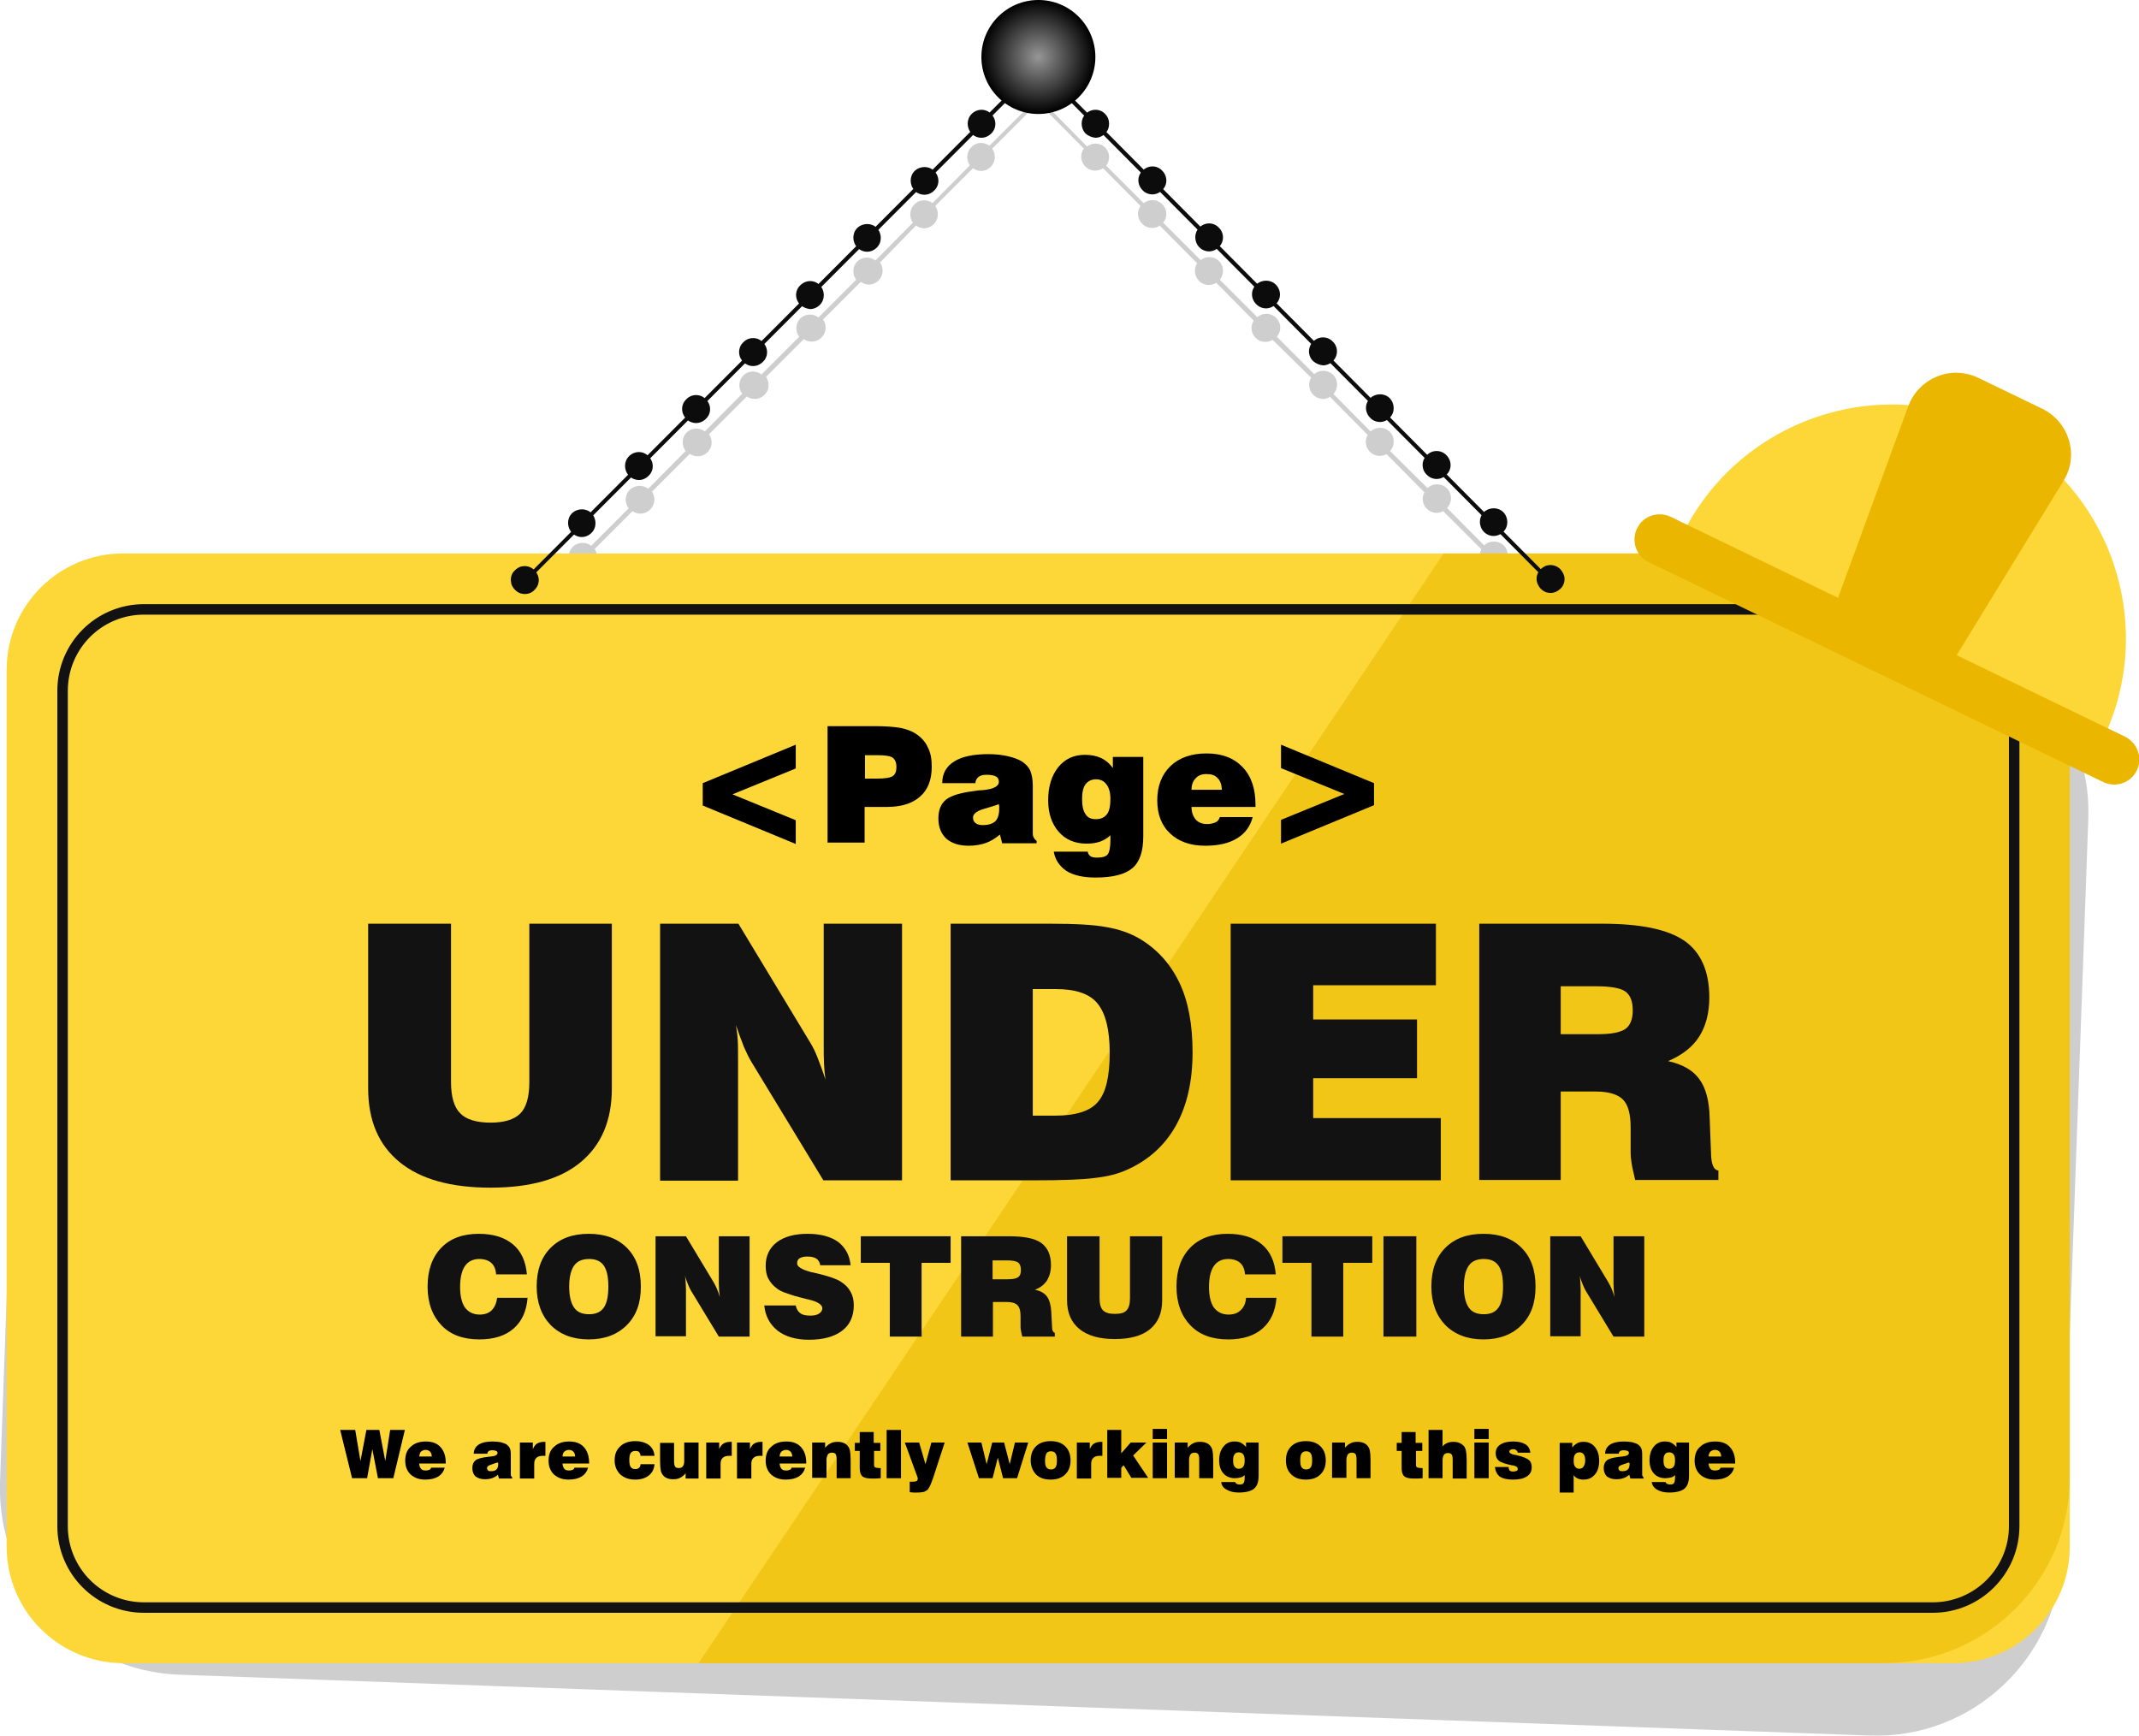 <?xml version="1.0" encoding="utf-8"?>
<!-- Generator: Adobe Illustrator 22.0.1, SVG Export Plug-In . SVG Version: 6.00 Build 0)  -->
<svg version="1.1" id="Layer_1" xmlns="http://www.w3.org/2000/svg" xmlns:xlink="http://www.w3.org/1999/xlink" x="0px" y="0px"
	 viewBox="0 0 611.8 496.5" style="enable-background:new 0 0 611.8 496.5;" xml:space="preserve">
<style type="text/css">
	.st0{opacity:0.2;fill:#0C0C0C;}
	.st1{fill:#FDD738;}
	.st2{opacity:0.6;fill:#E9BB01;}
	.st3{fill:none;stroke:#121212;stroke-width:3;stroke-miterlimit:10;}
	.st4{fill:#0C0C0C;}
	.st5{fill:#EAB600;}
	.st6{fill:#121212;}
	.st7{fill:url(#SVGID_1_);}
</style>
<g>
	<g>
		<path class="st0" d="M446.3,172.3c-0.9-0.9-2.3-1.3-3.6-1.1c-0.3,0-0.5,0.1-0.7,0.2c-0.2,0.1-0.5,0.2-0.7,0.4
			c-0.2,0.1-0.4,0.3-0.6,0.5c0,0,0,0,0,0l-10.6-10.7c0,0,0,0,0,0c1.5-1.6,1.5-4.1,0-5.6c-1.6-1.5-4.1-1.5-5.6,0l-10.6-10.7
			c1.5-1.6,1.5-4,0-5.6c-1.5-1.5-4-1.6-5.6-0.1L397.6,129c1.4-1.6,1.4-4-0.1-5.5c-1.5-1.5-3.9-1.5-5.5-0.1l-10.6-10.7
			c1.4-1.6,1.4-4-0.1-5.5c-1.5-1.5-3.9-1.5-5.4-0.2l-10.7-10.7c1.4-1.6,1.3-3.9-0.2-5.4c-1.5-1.5-3.8-1.5-5.4-0.2L348.9,80
			c1.3-1.6,1.2-3.9-0.2-5.3c-1.5-1.5-3.8-1.5-5.3-0.3l-10.7-10.7c1.3-1.6,1.2-3.8-0.3-5.3c-1.4-1.5-3.7-1.5-5.3-0.3l-10.7-10.7
			c1.2-1.6,1.1-3.8-0.3-5.2c-1.4-1.4-3.7-1.5-5.2-0.3L300.2,31c0.5-0.7,0.8-1.5,0.8-2.4c0-0.3,0-0.5-0.1-0.8
			c-0.1-0.3-0.1-0.5-0.2-0.7c-0.1-0.2-0.2-0.5-0.4-0.7c-0.1-0.2-0.3-0.4-0.5-0.6c-0.2-0.2-0.4-0.4-0.6-0.5c-0.2-0.1-0.4-0.3-0.7-0.4
			c-0.2-0.1-0.5-0.2-0.8-0.2c-0.5-0.1-1-0.1-1.5,0c-0.3,0-0.5,0.1-0.7,0.2c-0.2,0.1-0.5,0.2-0.7,0.4c-0.2,0.1-0.4,0.3-0.6,0.5
			c-0.2,0.2-0.4,0.4-0.5,0.6c-0.1,0.2-0.3,0.4-0.4,0.7c-0.1,0.2-0.2,0.5-0.2,0.7c0,0.3-0.1,0.5-0.1,0.8c0,0.3,0,0.5,0.1,0.8
			c0.1,0.3,0.1,0.5,0.2,0.7c0.1,0.2,0.2,0.5,0.4,0.7c0,0.1,0.1,0.1,0.1,0.1l-10.8,10.8c-1.6-1.2-3.8-1.1-5.2,0.4
			c-1.4,1.4-1.5,3.6-0.4,5.2l-10.7,10.8c-1.6-1.2-3.8-1.1-5.2,0.4c-1.4,1.4-1.5,3.6-0.4,5.2l-10.7,10.8c-1.6-1.2-3.8-1.1-5.2,0.3
			c-1.4,1.4-1.5,3.7-0.3,5.2l-10.8,10.8c-1.6-1.2-3.8-1.1-5.2,0.3c-1.4,1.4-1.5,3.7-0.3,5.2l-10.8,10.8c-1.6-1.2-3.8-1.1-5.2,0.3
			c-1.4,1.4-1.5,3.7-0.3,5.2l-10.7,10.8c-1.6-1.2-3.8-1.1-5.2,0.3c-1.4,1.4-1.5,3.7-0.3,5.3l-10.7,10.8c-1.6-1.2-3.8-1.1-5.3,0.3
			c-1.4,1.4-1.5,3.7-0.3,5.3l-10.7,10.7c-1.6-1.2-3.8-1.1-5.3,0.3c-1.4,1.5-1.5,3.7-0.3,5.3l-10.7,10.8c-0.9-0.7-2.1-1-3.2-0.8
			c-0.3,0-0.5,0.1-0.7,0.2c-0.2,0.1-0.5,0.2-0.7,0.4c-0.2,0.1-0.4,0.3-0.6,0.5c-0.7,0.7-1.2,1.8-1.2,2.8c0,0.3,0,0.5,0.1,0.8
			c0,0.3,0.1,0.5,0.2,0.7c0.1,0.2,0.2,0.5,0.4,0.7c0.1,0.2,0.3,0.4,0.5,0.6c0.2,0.2,0.4,0.4,0.6,0.5c0.2,0.1,0.4,0.3,0.7,0.4
			c0.2,0.1,0.5,0.2,0.7,0.2c0.3,0.1,0.5,0.1,0.8,0.1c1.1,0,2.1-0.4,2.8-1.2c0.2-0.2,0.4-0.4,0.5-0.6c0.1-0.2,0.3-0.4,0.4-0.7
			c0.1-0.2,0.2-0.5,0.2-0.7c0-0.3,0.1-0.5,0.1-0.8c0-0.8-0.3-1.6-0.7-2.2l10.8-10.8c0.7,0.5,1.5,0.7,2.3,0.7c1,0,2-0.4,2.8-1.2
			c1.4-1.4,1.5-3.5,0.5-5.1l10.8-10.8c0.7,0.5,1.5,0.7,2.3,0.7c1,0,2-0.4,2.8-1.2c1.4-1.4,1.5-3.5,0.5-5.1l10.8-10.8
			c0.7,0.5,1.5,0.7,2.3,0.7c1,0,2-0.4,2.8-1.2c1.4-1.4,1.5-3.5,0.4-5.1l10.8-10.8c0.7,0.5,1.5,0.7,2.3,0.7c1,0,2-0.4,2.8-1.2
			c1.4-1.4,1.5-3.5,0.4-5.1l10.8-10.8c0.7,0.5,1.5,0.7,2.3,0.7c1,0,2-0.4,2.8-1.2c1.4-1.4,1.5-3.6,0.4-5.1l10.8-10.8
			c0.7,0.5,1.5,0.8,2.3,0.8c1,0,2-0.4,2.8-1.2c1.4-1.4,1.5-3.6,0.4-5.1L262,64.5c0.7,0.5,1.5,0.8,2.3,0.8c1,0,2-0.4,2.8-1.2
			c1.4-1.4,1.5-3.6,0.4-5.2l10.8-10.8c0.7,0.5,1.5,0.8,2.3,0.8c1,0,2-0.4,2.8-1.2c1.4-1.4,1.5-3.6,0.4-5.2l10.8-10.8
			c0.1,0,0.1,0.1,0.1,0.1c0.2,0.1,0.4,0.3,0.7,0.4c0.2,0.1,0.5,0.2,0.7,0.2c0.3,0,0.5,0.1,0.8,0.1c0.3,0,0.5,0,0.8-0.1
			c0.3,0,0.5-0.1,0.8-0.2c0.2-0.1,0.5-0.2,0.7-0.4c0.1,0,0.1-0.1,0.1-0.1l10.7,10.8c-1.1,1.5-1,3.7,0.4,5.1c0.8,0.8,1.8,1.2,2.8,1.2
			c0.8,0,1.6-0.2,2.3-0.7l10.7,10.8c-1.1,1.6-0.9,3.7,0.5,5.1c0.8,0.8,1.8,1.2,2.8,1.2c0.8,0,1.6-0.2,2.2-0.7l10.7,10.8
			c-1,1.5-0.8,3.6,0.5,5c0.8,0.8,1.8,1.2,2.8,1.2c0.8,0,1.5-0.2,2.2-0.6l10.7,10.8c-1,1.5-0.8,3.6,0.5,4.9c0.8,0.8,1.8,1.2,2.8,1.2
			c0.7,0,1.5-0.2,2.1-0.6L375,108c-0.9,1.5-0.7,3.6,0.6,4.9c0.8,0.8,1.8,1.2,2.8,1.2c0.7,0,1.4-0.2,2-0.6l10.8,10.9
			c-0.9,1.5-0.7,3.5,0.6,4.8c0.8,0.8,1.8,1.2,2.8,1.2c0.7,0,1.4-0.2,2-0.5l10.8,10.9c-0.8,1.5-0.6,3.5,0.7,4.7
			c0.8,0.8,1.8,1.2,2.8,1.2c0.7,0,1.3-0.2,1.9-0.5l10.9,10.9c-0.8,1.5-0.6,3.4,0.7,4.7c0.8,0.8,1.8,1.2,2.8,1.2
			c0.6,0,1.3-0.2,1.8-0.5l10.9,11c-0.3,0.6-0.5,1.2-0.5,1.8c0,1,0.4,2.1,1.2,2.8c0.2,0.2,0.4,0.4,0.6,0.5c0.2,0.1,0.4,0.3,0.7,0.4
			c0.2,0.1,0.5,0.2,0.7,0.2c0.3,0,0.5,0.1,0.8,0.1c1,0,2.1-0.4,2.8-1.2c0.7-0.7,1.2-1.8,1.2-2.8
			C447.5,174.1,447.1,173.1,446.3,172.3z"/>
		<path class="st0" d="M51.2,479C21.9,477.9-1,453.2,0,423.9l7.6-211c1.1-29.3,25.7-52.3,55-51.2l483.5,17.5
			c29.3,1.1,52.3,25.7,51.2,55l-7.6,211c-1.1,29.3-25.7,52.3-55,51.2L51.2,479z"/>
		<path class="st1" d="M1.9,442.4V191.6c0-18.4,14.9-33.3,33.3-33.3h523.5c18.4,0,33.3,14.9,33.3,33.3v250.8
			c0,18.4-14.9,33.3-33.3,33.3H35.3C16.9,475.7,1.9,460.8,1.9,442.4z"/>
		<path class="st2" d="M538.9,158.3h-126L199.8,475.7h339.1c29.3,0,53.1-23.8,53.1-53.1V211.4C592.1,182.1,568.3,158.3,538.9,158.3z
			"/>
		<path class="st3" d="M552.8,459.8H41.2c-12.9,0-23.3-10.4-23.3-23.3V197.6c0-12.9,10.4-23.3,23.3-23.3h511.6
			c12.9,0,23.3,10.4,23.3,23.3v238.9C576.1,449.3,565.7,459.8,552.8,459.8z"/>
		<g>
			<g>
				<path class="st4" d="M150.1,169.9c-0.3,0-0.5,0-0.8-0.1c-0.3,0-0.5-0.1-0.7-0.2c-0.2-0.1-0.5-0.2-0.7-0.4
					c-0.2-0.1-0.4-0.3-0.6-0.5c-0.2-0.2-0.4-0.4-0.5-0.6c-0.1-0.2-0.3-0.4-0.4-0.7c-0.1-0.2-0.2-0.5-0.2-0.7c0-0.3-0.1-0.5-0.1-0.8
					c0-1.1,0.4-2.1,1.2-2.8c0.2-0.2,0.4-0.4,0.6-0.5c0.2-0.1,0.4-0.3,0.7-0.4c0.2-0.1,0.5-0.2,0.7-0.2c1.3-0.3,2.7,0.2,3.6,1.1
					c0.7,0.7,1.2,1.8,1.2,2.8c0,0.3,0,0.5-0.1,0.8c0,0.3-0.1,0.5-0.2,0.7c-0.1,0.2-0.2,0.5-0.4,0.7c-0.1,0.2-0.3,0.4-0.5,0.6
					C152.2,169.5,151.2,169.9,150.1,169.9z"/>
			</g>
			<g>
				<path class="st4" d="M163.6,152.4c-1.5-1.6-1.5-4.1,0-5.6l0,0c1.6-1.5,4.1-1.5,5.6,0l0,0c1.5,1.6,1.5,4.1,0,5.6l0,0
					c-0.8,0.8-1.8,1.2-2.8,1.2l0,0C165.4,153.6,164.4,153.2,163.6,152.4z M179.9,136.1c-1.5-1.6-1.5-4.1,0-5.6l0,0
					c1.6-1.6,4.1-1.6,5.6,0l0,0c1.6,1.6,1.6,4.1,0,5.6l0,0c-0.8,0.8-1.8,1.2-2.8,1.2l0,0C181.8,137.3,180.7,136.9,179.9,136.1z
					 M196.3,119.8c-1.6-1.6-1.6-4.1,0-5.6l0,0c1.5-1.6,4.1-1.6,5.6,0l0,0c1.6,1.6,1.6,4.1,0,5.6l0,0c-0.8,0.8-1.8,1.2-2.8,1.2l0,0
					C198.1,121,197,120.6,196.3,119.8z M212.6,103.5c-1.6-1.5-1.6-4.1,0-5.6l0,0c1.5-1.6,4.1-1.6,5.6,0l0,0c1.6,1.6,1.6,4.1,0,5.6
					l0,0c-0.8,0.8-1.8,1.2-2.8,1.2l0,0C214.4,104.7,213.4,104.3,212.6,103.5z M228.9,87.2c-1.6-1.6-1.6-4.1,0-5.6l0,0
					c1.6-1.6,4.1-1.6,5.6,0l0,0c1.5,1.5,1.5,4.1,0,5.6l0,0c-0.8,0.8-1.8,1.2-2.8,1.2l0,0C230.7,88.3,229.7,87.9,228.9,87.2z
					 M245.2,70.8c-1.5-1.6-1.5-4.1,0-5.6l0,0c1.6-1.5,4.1-1.5,5.6,0l0,0c1.5,1.6,1.5,4.1,0,5.6l0,0c-0.8,0.8-1.8,1.2-2.8,1.2l0,0
					C247,72,246,71.6,245.2,70.8z M261.6,54.5c-1.5-1.6-1.5-4.1,0-5.6l0,0c1.6-1.5,4.1-1.5,5.6,0l0,0c1.6,1.6,1.6,4.1,0,5.6l0,0
					c-0.8,0.8-1.8,1.2-2.8,1.2l0,0C263.4,55.7,262.3,55.3,261.6,54.5z M277.9,38.2c-1.5-1.6-1.5-4.1,0-5.6l0,0
					c1.6-1.6,4.1-1.6,5.6,0l0,0c1.6,1.6,1.6,4.1,0,5.6l0,0c-0.8,0.8-1.8,1.2-2.8,1.2l0,0C279.7,39.4,278.6,39,277.9,38.2z"/>
			</g>
			<g>
				<path class="st4" d="M297,23c-0.3,0-0.5,0-0.8-0.1c-0.3,0-0.5-0.1-0.7-0.2c-0.2-0.1-0.5-0.2-0.7-0.4c-0.2-0.2-0.4-0.3-0.6-0.5
					c-0.2-0.2-0.4-0.4-0.5-0.6c-0.1-0.2-0.3-0.4-0.4-0.7c-0.1-0.2-0.2-0.5-0.2-0.7c0-0.3-0.1-0.5-0.1-0.8c0-0.3,0-0.5,0.1-0.8
					c0.1-0.3,0.1-0.5,0.2-0.7c0.1-0.2,0.2-0.5,0.4-0.7c0.1-0.2,0.3-0.4,0.5-0.6c0.2-0.2,0.4-0.4,0.6-0.5c0.2-0.1,0.4-0.3,0.7-0.4
					c0.2-0.1,0.5-0.2,0.7-0.2c0.5-0.1,1-0.1,1.5,0c0.3,0,0.5,0.1,0.8,0.2c0.2,0.1,0.5,0.2,0.7,0.4c0.2,0.1,0.4,0.3,0.6,0.5
					c0.2,0.2,0.4,0.4,0.5,0.6c0.1,0.2,0.3,0.4,0.4,0.7c0.1,0.2,0.2,0.5,0.2,0.7c0,0.3,0.1,0.5,0.1,0.8c0,1-0.4,2.1-1.2,2.8
					c-0.2,0.2-0.4,0.3-0.6,0.5c-0.2,0.1-0.4,0.3-0.7,0.4c-0.2,0.1-0.5,0.2-0.8,0.2C297.5,23,297.3,23,297,23z"/>
			</g>
			<g>
				<path class="st4" d="M424.4,152.1c-1.5-1.6-1.5-4.1,0-5.6l0,0c1.6-1.5,4.1-1.5,5.6,0l0,0c1.5,1.6,1.5,4.1,0,5.6l0,0
					c-0.8,0.8-1.8,1.2-2.8,1.2l0,0C426.2,153.3,425.2,152.9,424.4,152.1z M408.1,135.8c-1.6-1.5-1.6-4.1,0-5.6l0,0
					c1.5-1.6,4.1-1.6,5.6,0l0,0c1.6,1.6,1.6,4.1,0,5.6l0,0c-0.8,0.8-1.8,1.2-2.8,1.2l0,0C409.9,137,408.9,136.6,408.1,135.8z
					 M391.9,119.5c-1.6-1.6-1.6-4.1,0-5.6l0,0c1.6-1.5,4.1-1.5,5.6,0l0,0c1.5,1.6,1.5,4.1,0,5.6l0,0c-0.8,0.8-1.8,1.2-2.8,1.2l0,0
					C393.7,120.7,392.6,120.3,391.9,119.5z M375.6,103.3c-1.6-1.5-1.6-4.1,0-5.6l0,0c1.5-1.6,4.1-1.6,5.6,0l0,0
					c1.6,1.5,1.6,4.1,0,5.6l0,0c-0.8,0.8-1.8,1.2-2.8,1.2l0,0C377.4,104.4,376.4,104,375.6,103.3z M359.3,87c-1.6-1.6-1.6-4.1,0-5.6
					l0,0c1.6-1.5,4.1-1.5,5.6,0l0,0c1.6,1.6,1.6,4.1,0,5.6l0,0c-0.8,0.8-1.8,1.2-2.8,1.2l0,0C361.1,88.2,360.1,87.8,359.3,87z
					 M343,70.7c-1.5-1.6-1.5-4.1,0-5.6l0,0c1.6-1.6,4.1-1.6,5.6,0l0,0c1.6,1.5,1.6,4.1,0,5.6l0,0c-0.8,0.8-1.8,1.2-2.8,1.2l0,0
					C344.8,71.9,343.8,71.5,343,70.7z M326.8,54.4c-1.6-1.6-1.6-4.1,0-5.6l0,0c1.6-1.6,4.1-1.6,5.6,0l0,0c1.6,1.6,1.6,4.1,0,5.6l0,0
					c-0.8,0.8-1.8,1.2-2.8,1.2l0,0C328.6,55.6,327.5,55.2,326.8,54.4z M310.5,38.2c-1.5-1.6-1.5-4.1,0-5.6l0,0
					c1.6-1.6,4.1-1.6,5.6,0l0,0c1.5,1.5,1.5,4.1,0,5.6l0,0c-0.8,0.8-1.8,1.2-2.8,1.2l0,0C312.3,39.3,311.3,38.9,310.5,38.2z"/>
			</g>
			<g>
				<path class="st4" d="M443.5,169.6c-0.3,0-0.5,0-0.8-0.1c-0.3,0-0.5-0.1-0.7-0.2c-0.2-0.1-0.5-0.2-0.7-0.4
					c-0.2-0.1-0.4-0.3-0.6-0.5c-0.7-0.7-1.2-1.8-1.2-2.8c0-1.1,0.4-2.1,1.2-2.8c0.2-0.2,0.4-0.4,0.6-0.5c0.2-0.1,0.4-0.3,0.7-0.4
					c0.2-0.1,0.5-0.2,0.7-0.2c1.3-0.3,2.7,0.2,3.6,1.1c0.7,0.8,1.2,1.8,1.2,2.8c0,1-0.4,2.1-1.2,2.8
					C445.6,169.1,444.6,169.6,443.5,169.6z"/>
			</g>
		</g>
		<g>
			<path class="st4" d="M150.1,166.8c-0.2,0-0.3-0.1-0.4-0.2c-0.2-0.2-0.2-0.6,0-0.8L297,18.2l0.4,0.4l146.2,147.1
				c0.2,0.2,0.2,0.6,0,0.8c-0.2,0.2-0.6,0.2-0.8,0L297,19.9L150.5,166.6C150.4,166.7,150.2,166.8,150.1,166.8z"/>
		</g>
		<g>
			<path class="st1" d="M570.3,122.4L570.3,122.4c-33.3-16.1-73.3-2.2-89.4,31.1l-0.3,0.7L601,212.6l0.3-0.7
				C617.5,178.6,603.6,138.6,570.3,122.4z"/>
			<path class="st5" d="M584.1,116.9l-18.2-8.8c-7.8-3.8-17.1,0-20.1,8.1l-21.7,59.2l33.1,16l32.9-53.7
				C594.8,130.4,591.9,120.7,584.1,116.9z"/>
			<path class="st5" d="M607.8,210.7l-130-62.9c-3.6-1.7-7.9-0.2-9.6,3.4c-1.7,3.6-0.2,7.9,3.4,9.6l130,62.9
				c3.6,1.7,7.9,0.2,9.6-3.4C612.9,216.8,611.4,212.5,607.8,210.7z"/>
		</g>
		<g>
			<g>
				<path class="st6" d="M105.4,264.2H129v45.3c0,4.2,0.9,7.2,2.6,8.9c1.7,1.8,4.7,2.7,8.7,2.7c4,0,6.8-0.9,8.5-2.6
					c1.7-1.7,2.6-4.7,2.6-9v-45.3h23.6v47.1c0,9.2-3,16.2-8.9,21.1c-5.9,4.9-14.5,7.3-25.8,7.3c-11.3,0-20-2.4-26-7.3
					c-6-4.9-9-11.9-9-21.1V264.2z"/>
				<path class="st6" d="M188.8,337.6v-73.4h22.4l20.6,34.1c0.6,1,1.3,2.3,2,4.1c0.7,1.8,1.5,3.9,2.3,6.4c-0.2-1.3-0.3-2.7-0.4-4.3
					c-0.1-1.6-0.1-3.5-0.1-5.7v-34.6H258v73.4h-22.5l-20.6-33.9c-0.6-1-1.3-2.4-2.1-4.2c-0.7-1.8-1.5-3.9-2.3-6.3
					c0.2,1.3,0.4,2.6,0.5,4.1c0.1,1.4,0.1,3.4,0.1,6v34.4H188.8z"/>
				<path class="st6" d="M271.9,337.6v-73.4h28.5c7.2,0,12.6,0.3,16.2,1c3.5,0.6,6.6,1.7,9.2,3.2c5.1,3,8.9,7.2,11.5,12.6
					c2.6,5.4,3.8,12.1,3.8,20c0,8.3-1.6,15.3-4.8,21c-3.2,5.7-7.9,9.9-14,12.6c-2.4,1.1-5.4,1.9-9,2.3c-3.6,0.5-9.4,0.7-17.3,0.7
					H271.9z M295.5,319.1h6.3c5.9,0,10-1.3,12.2-3.9c2.3-2.6,3.4-7.3,3.4-14.1c0-6.6-1.2-11.3-3.5-14.1c-2.3-2.8-6.3-4.1-11.9-4.1
					h-6.6V319.1z"/>
				<path class="st6" d="M352,337.6v-73.4h58.7v17.6h-35.1v9.8h29.7v16.8h-29.7v11.4h36.5v17.8H352z"/>
				<path class="st6" d="M423.1,337.6v-73.4h35.1c11,0,18.8,1.6,23.6,4.9c4.7,3.3,7.1,8.7,7.1,16.2c0,4.5-1,8.2-2.9,11.2
					c-1.9,3-4.9,5.3-8.9,7c4.1,0.9,7.1,2.6,8.9,5.1c1.9,2.5,2.9,6.3,3,11.2l0.4,10.2c0,0.1,0,0.1,0,0.2c0.1,2.9,0.8,4.5,2.1,4.6v2.7
					h-23.8c-0.4-1.8-0.8-3.3-1-4.6c-0.2-1.3-0.3-2.3-0.3-3.1v-7.3c0-3.8-0.7-6.5-2.2-8c-1.5-1.5-4.1-2.3-7.8-2.3h-10v25.3H423.1z
					 M446.4,295.8h10.7c3.8,0,6.3-0.5,7.8-1.5c1.4-1,2.1-2.8,2.1-5.3c0-2.6-0.7-4.4-2.1-5.4c-1.4-1-4.2-1.5-8.4-1.5h-10.1V295.8z"/>
			</g>
			<g>
				<path class="st6" d="M142.2,371.2h8.7c-0.3,3.8-1.6,6.7-4,8.8c-2.4,2.1-5.7,3.1-9.8,3.1c-4.6,0-8.2-1.3-10.8-4
					c-2.6-2.7-4-6.4-4-11.1c0-4.7,1.3-8.4,3.9-11.1c2.6-2.7,6.2-4,10.7-4c4.2,0,7.4,1,9.8,3c2.4,2,3.7,4.9,4,8.6h-8.8
					c-0.1-1.5-0.6-2.6-1.4-3.3c-0.8-0.7-2-1.1-3.4-1.1c-1.8,0-3.2,0.7-4.1,2s-1.4,3.3-1.4,6c0,2.6,0.5,4.6,1.4,5.9
					c1,1.3,2.4,2,4.2,2c1.4,0,2.6-0.4,3.4-1.2C141.5,373.9,142,372.7,142.2,371.2z"/>
				<path class="st6" d="M153.5,368c0-4.7,1.3-8.4,4-11.1c2.7-2.7,6.3-4,10.9-4c4.6,0,8.2,1.3,10.9,4c2.7,2.7,4,6.4,4,11.1
					c0,4.7-1.3,8.3-4,11c-2.7,2.7-6.3,4.1-10.9,4.1c-4.6,0-8.2-1.4-10.9-4.1C154.9,376.3,153.5,372.6,153.5,368z M162.8,368
					c0,2.7,0.5,4.7,1.4,6c0.9,1.3,2.3,1.9,4.3,1.9c1.9,0,3.3-0.6,4.2-1.9s1.3-3.3,1.3-6c0-2.7-0.4-4.7-1.3-6s-2.3-1.9-4.2-1.9
					c-1.9,0-3.4,0.6-4.3,1.9S162.8,365.3,162.8,368z"/>
				<path class="st6" d="M187.5,382.3v-28.7h8.7l8,13.3c0.2,0.4,0.5,0.9,0.8,1.6s0.6,1.5,0.9,2.5c-0.1-0.5-0.1-1.1-0.2-1.7
					c0-0.6-0.1-1.4-0.1-2.2v-13.5h8.8v28.7h-8.8l-8-13.2c-0.2-0.4-0.5-0.9-0.8-1.7s-0.6-1.5-0.9-2.5c0.1,0.5,0.2,1,0.2,1.6
					c0,0.6,0.1,1.3,0.1,2.3v13.4H187.5z"/>
				<path class="st6" d="M218.6,373.4h9c0.2,1,0.7,1.8,1.3,2.2c0.6,0.5,1.6,0.7,2.9,0.7c1.1,0,1.9-0.2,2.5-0.6s0.9-0.9,0.9-1.5
					c0-1-1.3-1.9-3.9-2.5c-0.5-0.1-0.9-0.2-1.2-0.3c-2.1-0.5-3.8-1-5.1-1.5c-1.3-0.4-2.2-0.9-2.7-1.3c-1.1-0.8-1.9-1.7-2.5-2.8
					c-0.6-1.1-0.8-2.4-0.8-3.8c0-2.8,1.1-5.1,3.2-6.7c2.1-1.6,5.1-2.4,8.8-2.4c3.7,0,6.6,0.8,8.7,2.3c2.1,1.6,3.3,3.8,3.6,6.7h-8.7
					c-0.1-0.8-0.5-1.5-1.1-1.9c-0.6-0.4-1.5-0.6-2.6-0.6c-1,0-1.7,0.2-2.2,0.5s-0.7,0.8-0.7,1.5c0,0.9,1.3,1.7,3.8,2.4
					c0.2,0.1,0.4,0.1,0.5,0.1c0.4,0.1,0.9,0.2,1.7,0.4c3.3,0.8,5.5,1.6,6.5,2.3c1.3,0.8,2.2,1.8,2.8,2.9c0.6,1.1,0.9,2.3,0.9,3.8
					c0,3.2-1.1,5.6-3.3,7.3c-2.2,1.7-5.4,2.6-9.5,2.6c-3.8,0-6.8-0.9-9-2.6C220.2,378.8,218.9,376.5,218.6,373.4z"/>
				<path class="st6" d="M254.5,382.3v-21.1h-8.3v-7.6h25.7v7.6h-8.3v21.1H254.5z"/>
				<path class="st6" d="M274.9,382.3v-28.7h13.7c4.3,0,7.4,0.6,9.2,1.9s2.8,3.4,2.8,6.3c0,1.8-0.4,3.2-1.1,4.4
					c-0.8,1.2-1.9,2.1-3.5,2.7c1.6,0.3,2.8,1,3.5,2c0.7,1,1.1,2.5,1.2,4.4l0.2,4c0,0,0,0.1,0,0.1c0,1.1,0.3,1.7,0.8,1.8v1.1h-9.3
					c-0.2-0.7-0.3-1.3-0.4-1.8c-0.1-0.5-0.1-0.9-0.1-1.2v-2.9c0-1.5-0.3-2.5-0.9-3.1c-0.6-0.6-1.6-0.9-3-0.9H284v9.9H274.9z
					 M284,365.9h4.2c1.5,0,2.5-0.2,3-0.6c0.6-0.4,0.8-1.1,0.8-2.1c0-1-0.3-1.7-0.8-2.1c-0.6-0.4-1.6-0.6-3.3-0.6h-4V365.9z"/>
				<path class="st6" d="M305.3,353.6h9.2v17.7c0,1.6,0.3,2.8,1,3.5s1.8,1,3.4,1c1.6,0,2.7-0.3,3.3-1c0.7-0.7,1-1.9,1-3.5v-17.7h9.2
					V372c0,3.6-1.2,6.3-3.5,8.2c-2.3,1.9-5.7,2.8-10.1,2.8c-4.4,0-7.8-1-10.1-2.9c-2.3-1.9-3.5-4.6-3.5-8.2V353.6z"/>
				<path class="st6" d="M356.4,371.2h8.7c-0.3,3.8-1.6,6.7-4,8.8c-2.4,2.1-5.7,3.1-9.8,3.1c-4.6,0-8.2-1.3-10.8-4
					c-2.6-2.7-4-6.4-4-11.1c0-4.7,1.3-8.4,3.9-11.1c2.6-2.7,6.2-4,10.7-4c4.2,0,7.4,1,9.8,3c2.4,2,3.7,4.9,4,8.6h-8.8
					c-0.1-1.5-0.6-2.6-1.4-3.3c-0.8-0.7-2-1.1-3.4-1.1c-1.8,0-3.2,0.7-4.1,2s-1.4,3.3-1.4,6c0,2.6,0.5,4.6,1.4,5.9
					c1,1.3,2.4,2,4.2,2c1.4,0,2.6-0.4,3.4-1.2C355.8,373.9,356.3,372.7,356.4,371.2z"/>
				<path class="st6" d="M375.1,382.3v-21.1h-8.3v-7.6h25.7v7.6h-8.3v21.1H375.1z"/>
				<path class="st6" d="M395.7,382.3v-28.7h9.4v28.7H395.7z"/>
				<path class="st6" d="M409.4,368c0-4.7,1.3-8.4,4-11.1c2.7-2.7,6.3-4,10.9-4c4.6,0,8.2,1.3,10.9,4c2.7,2.7,4,6.4,4,11.1
					c0,4.7-1.3,8.3-4,11c-2.7,2.7-6.3,4.1-10.9,4.1c-4.6,0-8.2-1.4-10.9-4.1C410.8,376.3,409.4,372.6,409.4,368z M418.7,368
					c0,2.7,0.5,4.7,1.4,6c0.9,1.3,2.3,1.9,4.3,1.9c1.9,0,3.3-0.6,4.2-1.9s1.3-3.3,1.3-6c0-2.7-0.4-4.7-1.3-6s-2.3-1.9-4.2-1.9
					c-1.9,0-3.4,0.6-4.3,1.9S418.7,365.3,418.7,368z"/>
				<path class="st6" d="M443.4,382.3v-28.7h8.7l8,13.3c0.2,0.4,0.5,0.9,0.8,1.6s0.6,1.5,0.9,2.5c-0.1-0.5-0.1-1.1-0.2-1.7
					c0-0.6-0.1-1.4-0.1-2.2v-13.5h8.8v28.7h-8.8l-8-13.2c-0.2-0.4-0.5-0.9-0.8-1.7s-0.6-1.5-0.9-2.5c0.1,0.5,0.2,1,0.2,1.6
					c0,0.6,0.1,1.3,0.1,2.3v13.4H443.4z"/>
			</g>
			<g>
				<path d="M227.6,219.8l-18.1,7.4l18.1,7.4v6.8l-26.6-11V224l26.6-11V219.8z"/>
				<path d="M236.7,241v-33.3h13.7c3,0,5.4,0.2,7.2,0.5c1.8,0.4,3.2,0.9,4.4,1.7c1.5,1,2.7,2.3,3.4,3.9c0.8,1.5,1.1,3.4,1.1,5.5
					c0,3.7-1.1,6.6-3.3,8.5c-2.2,2-5.4,3-9.5,3h-6.4V241H236.7z M247.4,222.7h3.4c2.2,0,3.7-0.2,4.5-0.7c0.8-0.5,1.1-1.4,1.1-2.6
					c0-1.3-0.4-2.2-1.1-2.7c-0.7-0.5-2.2-0.7-4.5-0.7h-3.4V222.7z"/>
				<path d="M286.6,241l-0.6-2.3c-1.3,1.1-2.6,1.9-4,2.4c-1.4,0.5-3.1,0.8-4.9,0.8c-2.8,0-4.9-0.7-6.4-2c-1.5-1.4-2.3-3.3-2.3-5.8
					c0-2.4,0.7-4.2,2.2-5.4c1.5-1.2,4.3-2,8.4-2.5c0.5-0.1,1.2-0.2,2.1-0.2c3.1-0.3,4.6-1.1,4.6-2.4c0-0.7-0.3-1.2-0.8-1.5
					s-1.5-0.5-2.7-0.5c-1,0-1.8,0.2-2.3,0.6s-0.9,1-0.9,1.8h-9.5c0-2.8,1.2-4.8,3.4-6.2c2.2-1.4,5.5-2.1,9.8-2.1
					c2,0,3.9,0.2,5.6,0.6c1.7,0.4,3,0.9,4,1.5c1.2,0.8,2,1.7,2.4,2.7s0.7,2.4,0.7,4.2v13.7c0,0.5,0.1,0.9,0.3,1.2
					c0.2,0.4,0.4,0.6,0.8,0.9v0.7H286.6z M285.7,230c-0.9,0.4-2.2,0.7-3.7,1.2c-2.4,0.6-3.7,1.5-3.7,2.6c0,0.7,0.2,1.2,0.7,1.6
					c0.5,0.4,1.2,0.6,2.1,0.6c1.6,0,2.8-0.4,3.6-1.1c0.7-0.8,1.1-1.9,1.1-3.6c0-0.3,0-0.6,0-0.8C285.7,230.3,285.7,230.2,285.7,230z
					"/>
				<path d="M301.4,243.6h9.7c0.1,0.6,0.4,1,0.8,1.3c0.4,0.3,1.1,0.4,2,0.4c1.4,0,2.4-0.3,2.9-0.9c0.5-0.6,0.8-2,0.8-4.2v-1.3
					c-0.8,0.8-1.8,1.4-2.9,1.8c-1.1,0.4-2.4,0.6-3.9,0.6c-3.3,0-6-1.1-8-3.4c-2-2.3-3-5.3-3-9c0-4,1-7.1,2.9-9.5
					c1.9-2.3,4.4-3.5,7.6-3.5c1.8,0,3.3,0.3,4.6,0.9c1.3,0.6,2.5,1.6,3.4,2.9v-3.2h8.7v22.7c0,4.3-1,7.3-3.1,9.1
					c-2.1,1.8-5.6,2.7-10.6,2.7c-3.4,0-6.2-0.6-8.3-1.9C303,247.7,301.8,245.9,301.4,243.6z M309.5,228.5c0,2,0.3,3.4,1,4.4
					c0.6,1,1.6,1.4,3,1.4c1.4,0,2.4-0.5,3.1-1.4c0.7-0.9,1-2.4,1-4.4c0-1.8-0.4-3.2-1.1-4.1c-0.7-1-1.7-1.5-3-1.5
					c-1.3,0-2.3,0.5-3,1.4S309.5,226.7,309.5,228.5z"/>
				<path d="M348.9,233.7h9.4c-0.7,2.7-2.2,4.7-4.5,6.1c-2.3,1.4-5.3,2.1-9.1,2.1c-4.2,0-7.6-1.2-10-3.5c-2.5-2.3-3.7-5.5-3.7-9.5
					c0-4.1,1.3-7.4,3.8-9.8c2.5-2.4,6-3.6,10.3-3.6c4.4,0,7.8,1.3,10.3,3.9c2.5,2.6,3.7,6.2,3.7,10.8v0.6l-18.3,0
					c0,1.6,0.5,2.8,1.2,3.6c0.8,0.9,1.9,1.3,3.3,1.3c0.9,0,1.7-0.2,2.4-0.5C348.3,234.9,348.7,234.4,348.9,233.7z M340.8,225.9h8.7
					c-0.1-1.5-0.5-2.7-1.3-3.4c-0.7-0.8-1.8-1.1-3.2-1.1c-1.3,0-2.3,0.4-3,1.2C341.2,223.4,340.8,224.5,340.8,225.9z"/>
				<path d="M393,224v6.3l-26.6,11v-6.8l18.1-7.4l-18.1-7.4V213L393,224z"/>
			</g>
			<g>
				<path d="M100.7,422.8L97.3,409h4.3l1.5,8.9l1.7-8.9h3.7l1.7,8.9l1.4-8.9h4.2l-3.3,13.8h-4.4l-1.6-8.3l-1.5,8.3H100.7z"/>
				<path d="M123.3,419.8h3.9c-0.3,1.1-0.9,1.9-1.8,2.5c-1,0.6-2.2,0.9-3.8,0.9c-1.7,0-3.1-0.5-4.2-1.5c-1-1-1.5-2.3-1.5-3.9
					c0-1.7,0.5-3.1,1.6-4c1-1,2.5-1.5,4.3-1.5c1.8,0,3.2,0.5,4.2,1.6c1,1.1,1.5,2.6,1.5,4.5v0.2l-7.6,0c0,0.6,0.2,1.1,0.5,1.5
					c0.3,0.4,0.8,0.5,1.4,0.5c0.4,0,0.7-0.1,1-0.2S123.2,420.1,123.3,419.8z M119.9,416.6h3.6c0-0.6-0.2-1.1-0.5-1.4
					s-0.7-0.5-1.3-0.5c-0.5,0-0.9,0.2-1.3,0.5C120.1,415.5,120,416,119.9,416.6z"/>
				<path d="M142.7,422.8l-0.3-1c-0.5,0.5-1.1,0.8-1.7,1c-0.6,0.2-1.3,0.3-2,0.3c-1.1,0-2-0.3-2.7-0.8c-0.6-0.6-0.9-1.4-0.9-2.4
					c0-1,0.3-1.7,0.9-2.2c0.6-0.5,1.8-0.8,3.5-1c0.2,0,0.5-0.1,0.9-0.1c1.3-0.1,1.9-0.5,1.9-1c0-0.3-0.1-0.5-0.4-0.6
					c-0.2-0.1-0.6-0.2-1.1-0.2c-0.4,0-0.7,0.1-1,0.2c-0.2,0.2-0.4,0.4-0.4,0.8h-3.9c0-1.1,0.5-2,1.4-2.6s2.3-0.9,4-0.9
					c0.8,0,1.6,0.1,2.3,0.2c0.7,0.2,1.3,0.4,1.6,0.6c0.5,0.3,0.8,0.7,1,1.1s0.3,1,0.3,1.8v5.7c0,0.2,0,0.4,0.1,0.5
					c0.1,0.1,0.2,0.3,0.3,0.4v0.3H142.7z M142.3,418.3c-0.4,0.1-0.9,0.3-1.5,0.5c-1,0.3-1.5,0.6-1.5,1.1c0,0.3,0.1,0.5,0.3,0.7
					c0.2,0.2,0.5,0.2,0.9,0.2c0.7,0,1.2-0.2,1.5-0.5c0.3-0.3,0.5-0.8,0.5-1.5c0-0.1,0-0.3,0-0.3
					C142.4,418.4,142.4,418.3,142.3,418.3z"/>
				<path d="M148.7,422.8v-10.2h3.7v1.9c0.3-0.7,0.7-1.3,1.2-1.6c0.5-0.3,1.2-0.5,2-0.5h0.4v4c-0.1,0-0.3,0-0.4,0s-0.3,0-0.4,0
					c-0.8,0-1.4,0.2-1.8,0.6c-0.4,0.4-0.6,0.9-0.6,1.7v4.2H148.7z"/>
				<path d="M164.3,419.8h3.9c-0.3,1.1-0.9,1.9-1.8,2.5c-1,0.6-2.2,0.9-3.8,0.9c-1.7,0-3.1-0.5-4.2-1.5c-1-1-1.5-2.3-1.5-3.9
					c0-1.7,0.5-3.1,1.6-4c1-1,2.5-1.5,4.3-1.5c1.8,0,3.2,0.5,4.2,1.6c1,1.1,1.5,2.6,1.5,4.5v0.2l-7.6,0c0,0.6,0.2,1.1,0.5,1.5
					c0.3,0.4,0.8,0.5,1.4,0.5c0.4,0,0.7-0.1,1-0.2S164.2,420.1,164.3,419.8z M160.9,416.6h3.6c0-0.6-0.2-1.1-0.5-1.4
					s-0.7-0.5-1.3-0.5c-0.5,0-0.9,0.2-1.3,0.5C161.1,415.5,160.9,416,160.9,416.6z"/>
				<path d="M183.2,418.8h4c-0.1,1.3-0.6,2.4-1.6,3.2c-1,0.8-2.3,1.2-3.9,1.2c-1.8,0-3.2-0.5-4.3-1.5c-1-1-1.6-2.3-1.6-4
					c0-1.7,0.5-3,1.6-4c1-1,2.5-1.5,4.3-1.5c1.6,0,2.9,0.4,3.9,1.1c1,0.8,1.5,1.8,1.6,3.1h-4c0-0.5-0.2-0.8-0.4-1.1
					c-0.2-0.2-0.6-0.3-1.1-0.3c-0.6,0-1,0.2-1.3,0.6c-0.3,0.4-0.4,1.1-0.4,2c0,0.9,0.1,1.6,0.4,2c0.3,0.4,0.7,0.6,1.3,0.6
					c0.5,0,0.8-0.1,1.1-0.4C183,419.7,183.2,419.3,183.2,418.8z"/>
				<path d="M199.8,412.7v10.2h-3.7v-1.5c-0.5,0.6-1,1-1.6,1.3c-0.6,0.3-1.2,0.4-2,0.4c-0.6,0-1.2-0.1-1.7-0.3
					c-0.5-0.2-0.9-0.5-1.2-0.9c-0.3-0.4-0.5-0.8-0.6-1.3c-0.1-0.5-0.2-1.4-0.2-2.6v-5.3h4v5.2c0,0.8,0.1,1.3,0.3,1.6
					c0.2,0.3,0.6,0.4,1.1,0.4s0.9-0.2,1.1-0.5c0.3-0.3,0.4-0.9,0.4-1.6v-5.2H199.8z"/>
				<path d="M202,422.8v-10.2h3.7v1.9c0.3-0.7,0.7-1.3,1.2-1.6c0.5-0.3,1.2-0.5,2-0.5h0.4v4c-0.1,0-0.3,0-0.4,0s-0.3,0-0.4,0
					c-0.8,0-1.4,0.2-1.8,0.6c-0.4,0.4-0.6,0.9-0.6,1.7v4.2H202z"/>
				<path d="M210.8,422.8v-10.2h3.7v1.9c0.3-0.7,0.7-1.3,1.2-1.6c0.5-0.3,1.2-0.5,2-0.5h0.4v4c-0.1,0-0.3,0-0.4,0s-0.3,0-0.4,0
					c-0.8,0-1.4,0.2-1.8,0.6c-0.4,0.4-0.6,0.9-0.6,1.7v4.2H210.8z"/>
				<path d="M226.4,419.8h3.9c-0.3,1.1-0.9,1.9-1.8,2.5c-1,0.6-2.2,0.9-3.8,0.9c-1.7,0-3.1-0.5-4.2-1.5c-1-1-1.5-2.3-1.5-3.9
					c0-1.7,0.5-3.1,1.6-4c1-1,2.5-1.5,4.3-1.5c1.8,0,3.2,0.5,4.2,1.6c1,1.1,1.5,2.6,1.5,4.5v0.2l-7.6,0c0,0.6,0.2,1.1,0.5,1.5
					c0.3,0.4,0.8,0.5,1.4,0.5c0.4,0,0.7-0.1,1-0.2S226.3,420.1,226.4,419.8z M223,416.6h3.6c0-0.6-0.2-1.1-0.5-1.4s-0.7-0.5-1.3-0.5
					c-0.5,0-0.9,0.2-1.3,0.5C223.2,415.5,223,416,223,416.6z"/>
				<path d="M232.3,422.8v-10.2h3.7v1.5c0.5-0.6,1-1,1.6-1.3c0.6-0.3,1.2-0.4,2-0.4c0.6,0,1.2,0.1,1.7,0.3c0.5,0.2,0.9,0.5,1.2,0.9
					c0.3,0.4,0.5,0.8,0.6,1.3c0.1,0.5,0.2,1.4,0.2,2.6v5.3h-4v-5.3c0-0.8-0.1-1.3-0.3-1.6c-0.2-0.3-0.6-0.4-1.1-0.4
					c-0.5,0-0.9,0.2-1.1,0.5s-0.4,0.9-0.4,1.5v5.2H232.3z"/>
				<path d="M250,419c0,0.3,0.1,0.6,0.3,0.7c0.2,0.1,0.6,0.2,1.1,0.2c0.2,0,0.3,0,0.3,0c0.1,0,0.2,0,0.2,0v2.9c-0.5,0-1,0.1-1.4,0.1
					c-0.4,0-0.8,0-1.1,0c-1.3,0-2.2-0.2-2.7-0.6c-0.5-0.4-0.8-1.2-0.8-2.3V415h-1.4v-2.3h1.4v-3.1h4v3.1h1.9v2.3H250V419z"/>
				<path d="M253.6,422.8V409h4.1v13.8H253.6z"/>
				<path d="M260.2,426.8v-3h1.1c0.4,0,0.7-0.1,0.9-0.2c0.2-0.1,0.3-0.4,0.3-0.7c0-0.1,0-0.3-0.1-0.4c0-0.2-0.1-0.3-0.2-0.6
					l-3.4-9.3h4.1l1.8,6.2l1.7-6.2h3.8l-3.3,10.1c-0.4,1.1-0.7,1.9-0.9,2.3c-0.2,0.4-0.4,0.7-0.6,1c-0.3,0.3-0.7,0.5-1.1,0.7
					c-0.4,0.1-1.1,0.2-2.1,0.2c-0.3,0-0.6,0-0.9,0C260.9,426.9,260.6,426.8,260.2,426.8z"/>
				<path d="M280,422.8l-3.3-10.2h4l1.5,6.2l1.6-6.2h3.4l1.6,6.2l1.5-6.2h3.8l-3.2,10.2h-4l-1.5-5.9l-1.5,5.9H280z"/>
				<path d="M294.8,417.7c0-1.7,0.5-3,1.5-4c1-1,2.4-1.5,4.2-1.5s3.2,0.5,4.2,1.5c1,1,1.5,2.3,1.5,4c0,1.7-0.5,3-1.5,4
					c-1,1-2.4,1.5-4.2,1.5c-1.8,0-3.2-0.5-4.2-1.5C295.4,420.7,294.8,419.4,294.8,417.7z M298.9,417.7c0,0.9,0.1,1.6,0.4,2
					s0.7,0.6,1.3,0.6s1-0.2,1.3-0.6c0.3-0.4,0.4-1.1,0.4-2c0-0.9-0.1-1.6-0.4-2s-0.7-0.6-1.3-0.6s-1,0.2-1.3,0.6
					C299.1,416.1,298.9,416.8,298.9,417.7z"/>
				<path d="M308,422.8v-10.2h3.7v1.9c0.3-0.7,0.7-1.3,1.2-1.6c0.5-0.3,1.2-0.5,2-0.5h0.4v4c-0.1,0-0.3,0-0.4,0s-0.3,0-0.4,0
					c-0.8,0-1.4,0.2-1.8,0.6c-0.4,0.4-0.6,0.9-0.6,1.7v4.2H308z"/>
				<path d="M316.7,422.8V409h4v6.7l2.7-3.1h4.5l-3.8,3.7l4.3,6.4h-4.8l-2.2-3.6l-0.7,0.7v2.9H316.7z"/>
				<path d="M329.7,411.6v-2.9h4.1v2.9H329.7z M329.7,422.8v-10.2h4.1v10.2H329.7z"/>
				<path d="M336,422.8v-10.2h3.7v1.5c0.5-0.6,1-1,1.6-1.3c0.6-0.3,1.2-0.4,2-0.4c0.6,0,1.2,0.1,1.7,0.3c0.5,0.2,0.9,0.5,1.2,0.9
					c0.3,0.4,0.5,0.8,0.6,1.3c0.1,0.5,0.2,1.4,0.2,2.6v5.3h-4v-5.3c0-0.8-0.1-1.3-0.3-1.6c-0.2-0.3-0.6-0.4-1.1-0.4
					c-0.5,0-0.9,0.2-1.1,0.5s-0.4,0.9-0.4,1.5v5.2H336z"/>
				<path d="M349.3,423.9h4c0,0.2,0.2,0.4,0.4,0.5c0.2,0.1,0.5,0.2,0.8,0.2c0.6,0,1-0.1,1.2-0.4s0.3-0.8,0.3-1.7v-0.6
					c-0.3,0.3-0.7,0.6-1.2,0.7s-1,0.2-1.6,0.2c-1.4,0-2.5-0.5-3.3-1.4c-0.8-0.9-1.2-2.2-1.2-3.7c0-1.6,0.4-2.9,1.2-3.9
					c0.8-1,1.8-1.5,3.2-1.5c0.7,0,1.4,0.1,1.9,0.4c0.5,0.3,1,0.7,1.4,1.2v-1.3h3.6v9.4c0,1.8-0.4,3-1.3,3.8
					c-0.9,0.7-2.3,1.1-4.4,1.1c-1.4,0-2.6-0.3-3.4-0.8C349.9,425.6,349.4,424.9,349.3,423.9z M352.7,417.7c0,0.8,0.1,1.4,0.4,1.8
					c0.3,0.4,0.7,0.6,1.2,0.6c0.6,0,1-0.2,1.3-0.6s0.4-1,0.4-1.8c0-0.7-0.1-1.3-0.4-1.7c-0.3-0.4-0.7-0.6-1.3-0.6
					c-0.5,0-1,0.2-1.2,0.6C352.8,416.3,352.7,416.9,352.7,417.7z"/>
				<path d="M367.8,417.7c0-1.7,0.5-3,1.5-4c1-1,2.4-1.5,4.2-1.5s3.2,0.5,4.2,1.5c1,1,1.5,2.3,1.5,4c0,1.7-0.5,3-1.5,4
					c-1,1-2.4,1.5-4.2,1.5c-1.8,0-3.2-0.5-4.2-1.5C368.3,420.7,367.8,419.4,367.8,417.7z M371.9,417.7c0,0.9,0.1,1.6,0.4,2
					s0.7,0.6,1.3,0.6s1-0.2,1.3-0.6c0.3-0.4,0.4-1.1,0.4-2c0-0.9-0.1-1.6-0.4-2s-0.7-0.6-1.3-0.6s-1,0.2-1.3,0.6
					C372,416.1,371.9,416.8,371.9,417.7z"/>
				<path d="M381,422.8v-10.2h3.7v1.5c0.5-0.6,1-1,1.6-1.3c0.6-0.3,1.2-0.4,2-0.4c0.6,0,1.2,0.1,1.7,0.3c0.5,0.2,0.9,0.5,1.2,0.9
					c0.3,0.4,0.5,0.8,0.6,1.3c0.1,0.5,0.2,1.4,0.2,2.6v5.3h-4v-5.3c0-0.8-0.1-1.3-0.3-1.6c-0.2-0.3-0.6-0.4-1.1-0.4
					c-0.5,0-0.9,0.2-1.1,0.5s-0.4,0.9-0.4,1.5v5.2H381z"/>
				<path d="M405,419c0,0.3,0.1,0.6,0.3,0.7c0.2,0.1,0.6,0.2,1.1,0.2c0.2,0,0.3,0,0.3,0c0.1,0,0.2,0,0.2,0v2.9c-0.5,0-1,0.1-1.4,0.1
					c-0.4,0-0.8,0-1.1,0c-1.3,0-2.2-0.2-2.7-0.6c-0.5-0.4-0.8-1.2-0.8-2.3V415h-1.4v-2.3h1.4v-3.1h4v3.1h1.9v2.3H405V419z"/>
				<path d="M408.6,422.8V409h4v4.7c0.4-0.5,0.9-0.8,1.4-1c0.5-0.2,1.1-0.3,1.7-0.3c0.6,0,1.2,0.1,1.7,0.3c0.5,0.2,0.9,0.5,1.3,0.9
					c0.3,0.4,0.5,0.8,0.6,1.4c0.1,0.5,0.2,1.4,0.2,2.6v5.3h-4v-5.3c0-0.8-0.1-1.3-0.3-1.6c-0.2-0.3-0.6-0.4-1.1-0.4
					c-0.5,0-0.9,0.2-1.1,0.5s-0.4,0.9-0.4,1.5v5.2H408.6z"/>
				<path d="M421.7,411.6v-2.9h4.1v2.9H421.7z M421.7,422.8v-10.2h4.1v10.2H421.7z"/>
				<path d="M427.6,419.6h3.9c0,0.4,0.1,0.8,0.3,1c0.2,0.2,0.6,0.3,1,0.3c0.4,0,0.7-0.1,1-0.2s0.3-0.4,0.3-0.6c0-0.5-0.5-0.8-1.5-1
					c-0.1,0-0.2,0-0.2,0c-1.9-0.4-3.1-0.8-3.7-1.3c-0.6-0.5-0.9-1.2-0.9-2.1c0-1.1,0.4-1.9,1.3-2.5c0.9-0.6,2.1-0.9,3.7-0.9
					c1.5,0,2.7,0.3,3.5,0.8c0.8,0.5,1.3,1.3,1.4,2.4h-3.6c0-0.3-0.2-0.5-0.4-0.7c-0.2-0.2-0.5-0.3-0.9-0.3c-0.4,0-0.6,0.1-0.8,0.2
					c-0.2,0.1-0.3,0.3-0.3,0.5c0,0.4,0.5,0.7,1.4,0.9c0.2,0,0.4,0.1,0.6,0.1c1.8,0.4,3,0.9,3.6,1.4s0.8,1.2,0.8,2.1
					c0,1.2-0.5,2-1.4,2.6c-0.9,0.6-2.2,0.9-4,0.9c-1.6,0-2.9-0.3-3.8-0.9C428.2,421.7,427.7,420.8,427.6,419.6z"/>
				<path d="M446.1,426.9v-14.2h3.6v1.3c0.4-0.5,0.9-0.9,1.4-1.2s1.2-0.4,1.9-0.4c1.3,0,2.4,0.5,3.2,1.5c0.8,1,1.2,2.3,1.2,3.9
					c0,1.6-0.4,3-1.2,3.9c-0.8,1-1.9,1.5-3.3,1.5c-0.6,0-1.2-0.1-1.6-0.3c-0.5-0.2-0.9-0.5-1.2-1v5H446.1z M453.4,417.8
					c0-0.8-0.1-1.4-0.4-1.8c-0.3-0.4-0.7-0.6-1.2-0.6c-0.6,0-1,0.2-1.3,0.6c-0.3,0.4-0.4,1-0.4,1.8c0,0.8,0.1,1.3,0.4,1.7
					c0.3,0.4,0.7,0.6,1.2,0.6c0.5,0,1-0.2,1.2-0.6C453.2,419.1,453.4,418.5,453.4,417.8z"/>
				<path d="M466.3,422.8l-0.3-1c-0.5,0.5-1.1,0.8-1.7,1c-0.6,0.2-1.3,0.3-2,0.3c-1.1,0-2-0.3-2.7-0.8c-0.6-0.6-0.9-1.4-0.9-2.4
					c0-1,0.3-1.7,0.9-2.2c0.6-0.5,1.8-0.8,3.5-1c0.2,0,0.5-0.1,0.9-0.1c1.3-0.1,1.9-0.5,1.9-1c0-0.3-0.1-0.5-0.4-0.6
					c-0.2-0.1-0.6-0.2-1.1-0.2c-0.4,0-0.7,0.1-1,0.2c-0.2,0.2-0.4,0.4-0.4,0.8h-3.9c0-1.1,0.5-2,1.4-2.6s2.3-0.9,4-0.9
					c0.8,0,1.6,0.1,2.3,0.2c0.7,0.2,1.3,0.4,1.6,0.6c0.5,0.3,0.8,0.7,1,1.1s0.3,1,0.3,1.8v5.7c0,0.2,0,0.4,0.1,0.5
					c0.1,0.1,0.2,0.3,0.3,0.4v0.3H466.3z M465.9,418.3c-0.4,0.1-0.9,0.3-1.5,0.5c-1,0.3-1.5,0.6-1.5,1.1c0,0.3,0.1,0.5,0.3,0.7
					c0.2,0.2,0.5,0.2,0.9,0.2c0.7,0,1.2-0.2,1.5-0.5c0.3-0.3,0.5-0.8,0.5-1.5c0-0.1,0-0.3,0-0.3
					C465.9,418.4,465.9,418.3,465.9,418.3z"/>
				<path d="M472.4,423.9h4c0,0.2,0.2,0.4,0.4,0.5c0.2,0.1,0.5,0.2,0.8,0.2c0.6,0,1-0.1,1.2-0.4s0.3-0.8,0.3-1.7v-0.6
					c-0.3,0.3-0.7,0.6-1.2,0.7s-1,0.2-1.6,0.2c-1.4,0-2.5-0.5-3.3-1.4c-0.8-0.9-1.2-2.2-1.2-3.7c0-1.6,0.4-2.9,1.2-3.9
					c0.8-1,1.8-1.5,3.2-1.5c0.7,0,1.4,0.1,1.9,0.4c0.5,0.3,1,0.7,1.4,1.2v-1.3h3.6v9.4c0,1.8-0.4,3-1.3,3.8
					c-0.9,0.7-2.3,1.1-4.4,1.1c-1.4,0-2.6-0.3-3.4-0.8C473.1,425.6,472.6,424.9,472.4,423.9z M475.8,417.7c0,0.8,0.1,1.4,0.4,1.8
					c0.3,0.4,0.7,0.6,1.2,0.6c0.6,0,1-0.2,1.3-0.6s0.4-1,0.4-1.8c0-0.7-0.1-1.3-0.4-1.7c-0.3-0.4-0.7-0.6-1.3-0.6
					c-0.5,0-1,0.2-1.2,0.6C475.9,416.3,475.8,416.9,475.8,417.7z"/>
				<path d="M492.1,419.8h3.9c-0.3,1.1-0.9,1.9-1.8,2.5c-1,0.6-2.2,0.9-3.8,0.9c-1.7,0-3.1-0.5-4.2-1.5c-1-1-1.5-2.3-1.5-3.9
					c0-1.7,0.5-3.1,1.6-4c1-1,2.5-1.5,4.3-1.5c1.8,0,3.2,0.5,4.2,1.6c1,1.1,1.5,2.6,1.5,4.5v0.2l-7.6,0c0,0.6,0.2,1.1,0.5,1.5
					c0.3,0.4,0.8,0.5,1.4,0.5c0.4,0,0.7-0.1,1-0.2S492,420.1,492.1,419.8z M488.7,416.6h3.6c0-0.6-0.2-1.1-0.5-1.4s-0.7-0.5-1.3-0.5
					c-0.5,0-0.9,0.2-1.3,0.5C488.9,415.5,488.7,416,488.7,416.6z"/>
			</g>
		</g>
	</g>
	<radialGradient id="SVGID_1_" cx="296.959" cy="16.262" r="16.262" gradientUnits="userSpaceOnUse">
		<stop  offset="0" style="stop-color:#969696"/>
		<stop  offset="1" style="stop-color:#000000"/>
	</radialGradient>
	<circle class="st7" cx="297" cy="16.3" r="16.3"/>
</g>
</svg>
